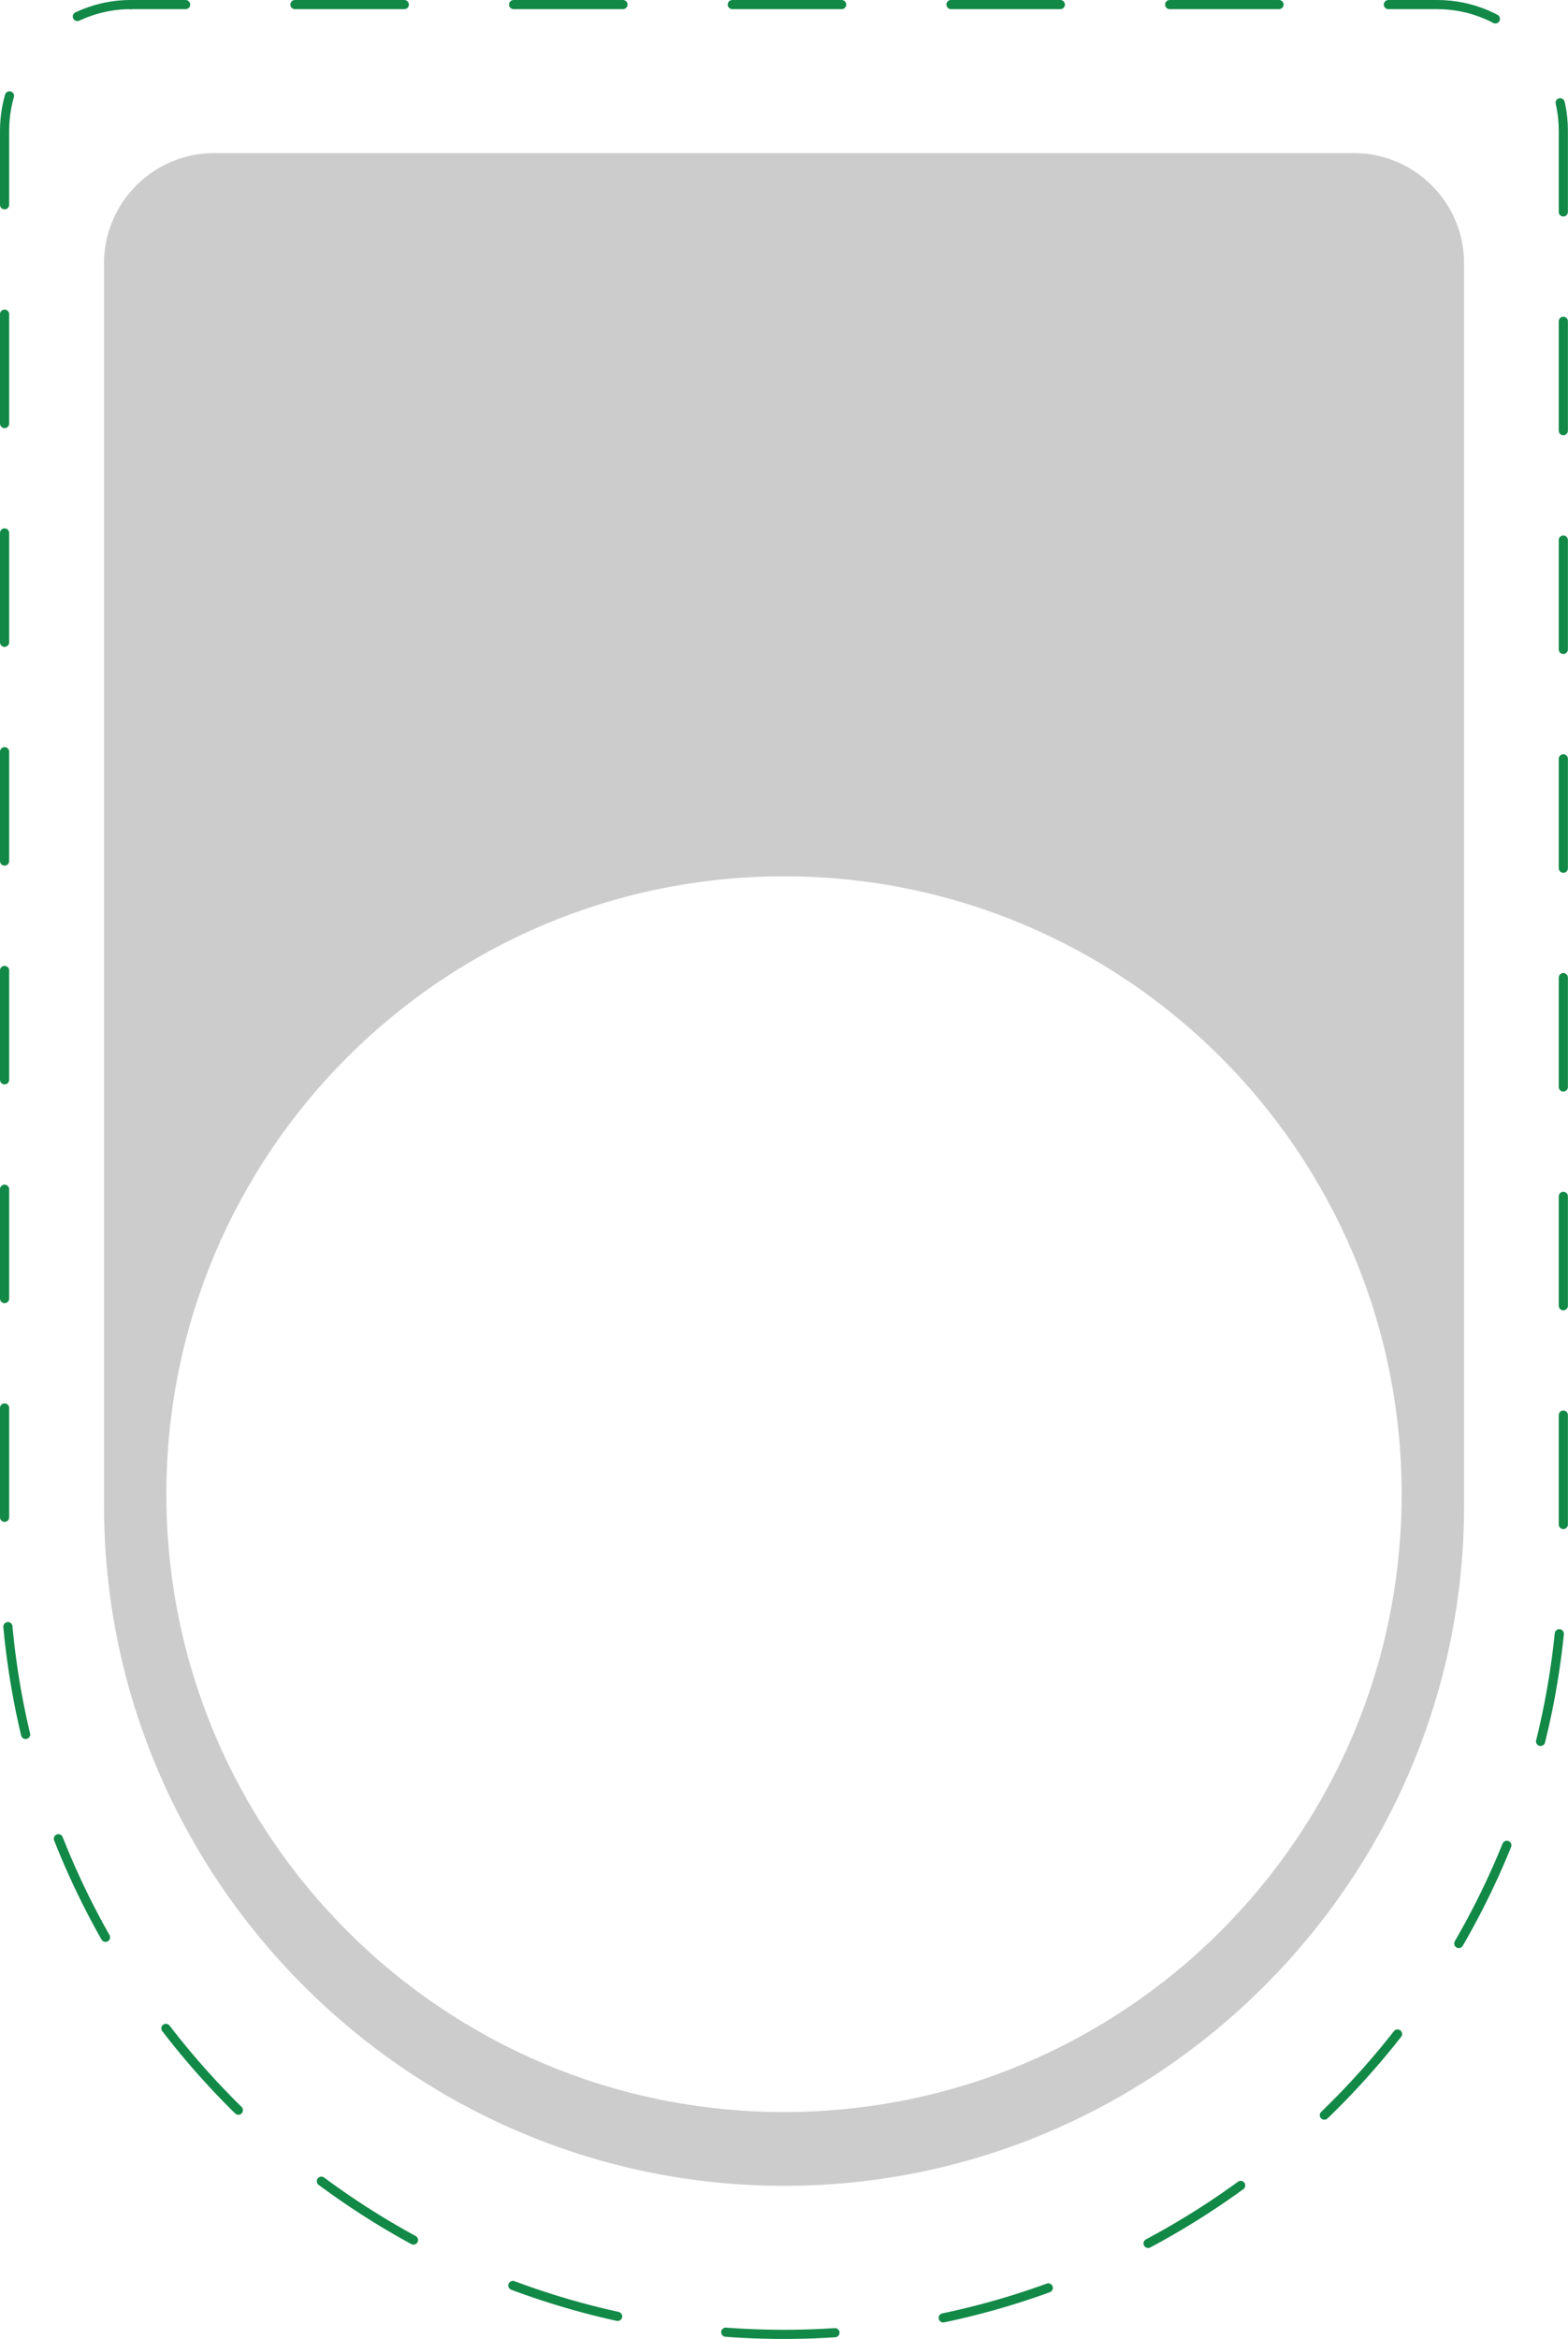 <?xml version="1.0" encoding="UTF-8"?>
<svg xmlns="http://www.w3.org/2000/svg" id="Capa_1" version="1.1" viewBox="0 0 171.08 255.12">
  <defs>
    <style>
      .st0, .st1 {
        fill: none;
        stroke: #128947;
        stroke-linecap: round;
        stroke-linejoin: round;
      }

      .st1 {
        stroke-dasharray: 11.93 11.93;
      }

      .st2 {
        fill: #cdcccc;
      }
    </style>
  </defs>
  <line class="st0" x1="14.25" y1=".5" x2="20.25" y2=".5"></line>
  <path class="st1" d="M32.18.5h124.64c7.56,0,13.75,6.19,13.75,13.75v155.32c0,46.77-38.27,85.04-85.04,85.04S.5,216.35.5,169.58V14.25c0-3.36,1.22-6.45,3.25-8.85"></path>
  <path class="st0" d="M8.44,1.8c1.77-.83,3.74-1.3,5.81-1.3"></path>
  <path class="st2" d="M147.74,16.7H23.35c-6.6,0-12,5.4-12,12v135.52c0,40.81,33.4,74.19,74.2,74.19s74.19-33.38,74.19-74.19V28.7c0-6.6-5.4-12-12-12ZM85.54,230.36c-37.22,0-67.39-30.17-67.39-67.39s30.17-67.39,67.39-67.39,67.39,30.17,67.39,67.39-30.17,67.39-67.39,67.39Z"></path>
</svg>
